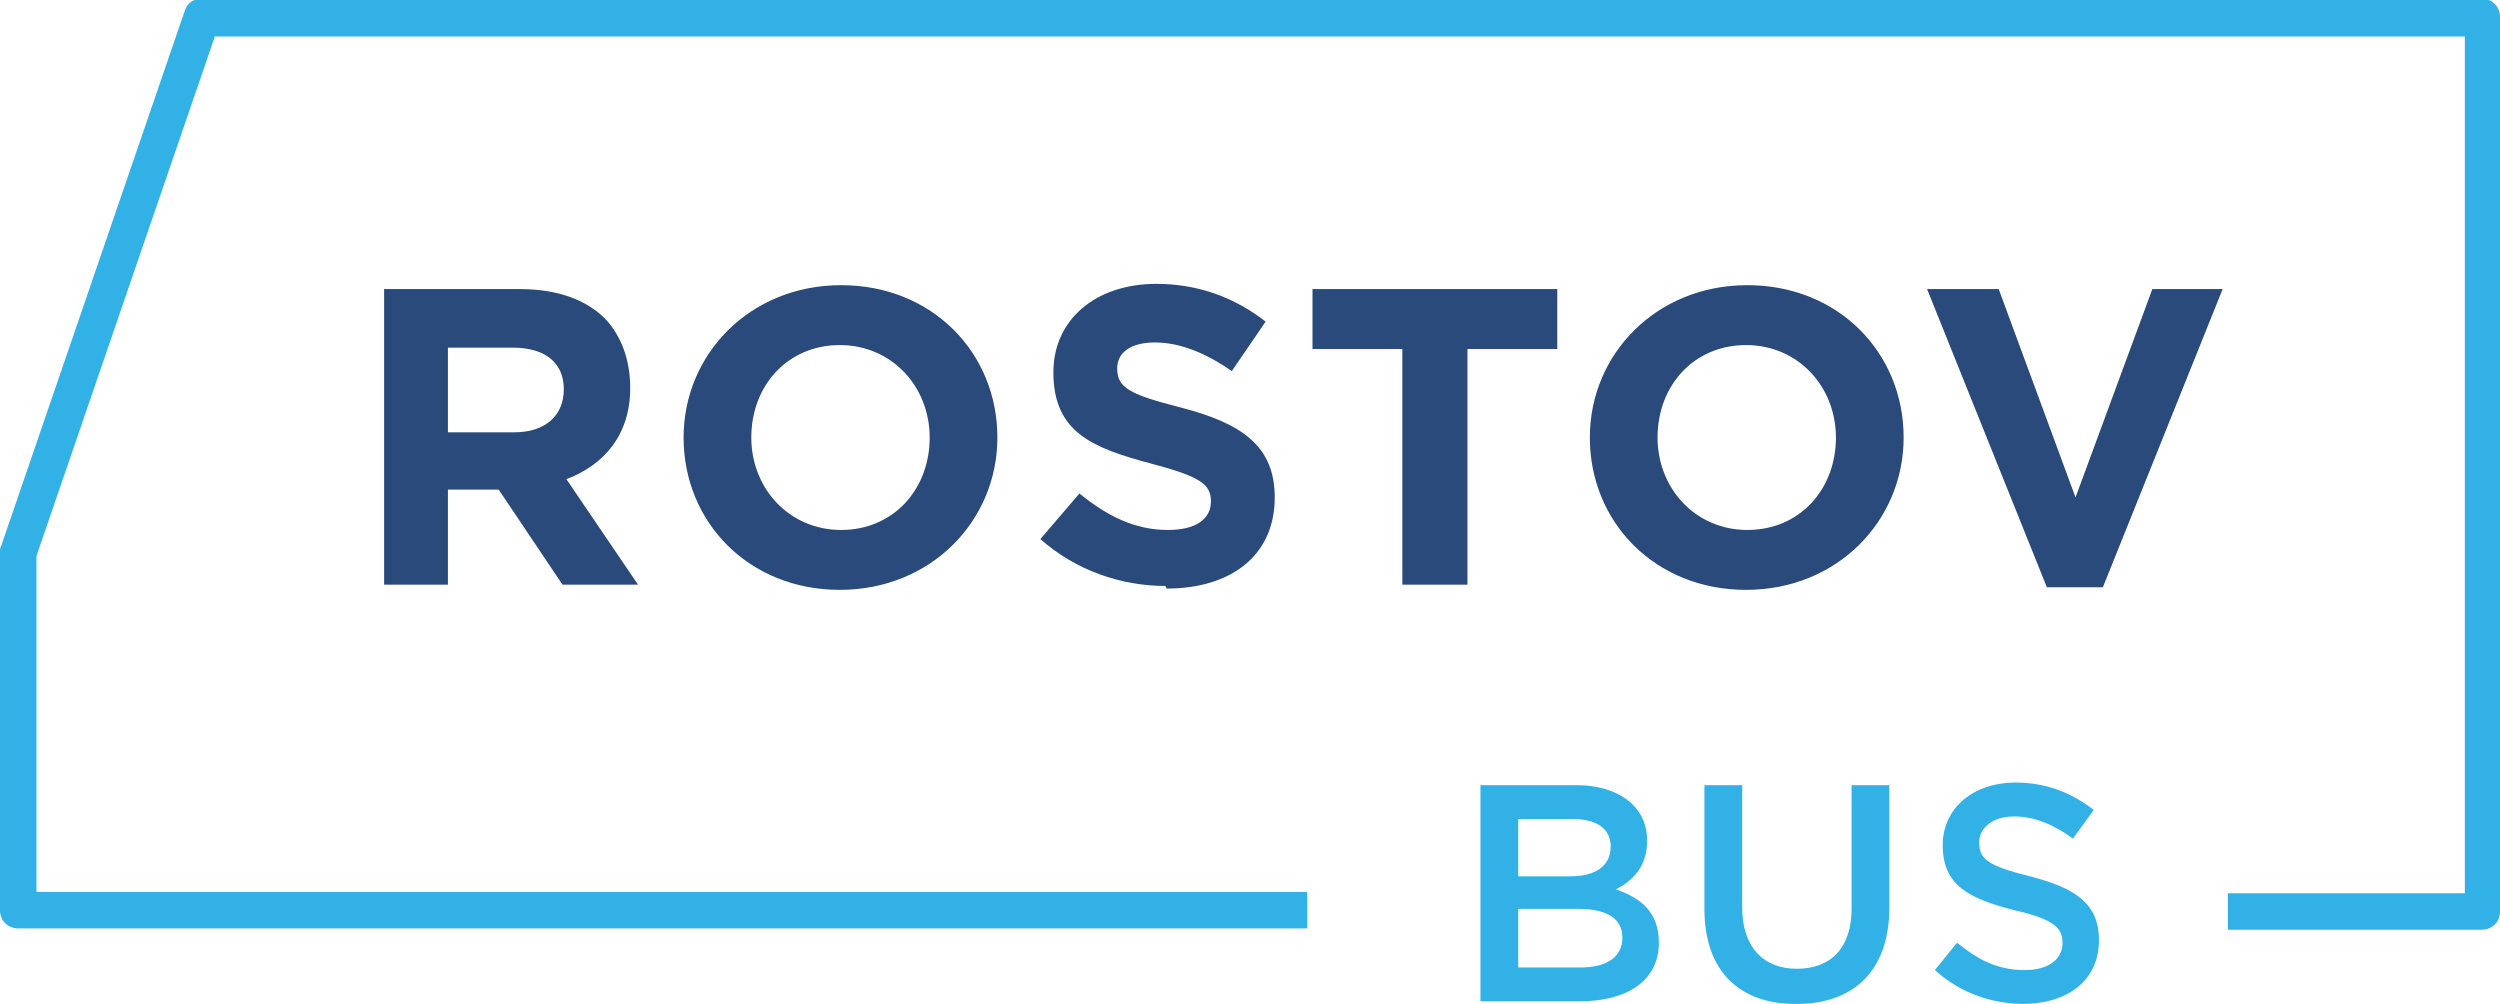 <?xml version="1.0" encoding="UTF-8"?>
<!DOCTYPE svg PUBLIC "-//W3C//DTD SVG 1.1//EN" "http://www.w3.org/Graphics/SVG/1.1/DTD/svg11.dtd">
<!-- Creator: CorelDRAW X6 -->
<svg xmlns="http://www.w3.org/2000/svg" xml:space="preserve" width="203.772mm" height="81.83mm" version="1.1" style="shape-rendering:geometricPrecision; text-rendering:geometricPrecision; image-rendering:optimizeQuality; fill-rule:evenodd; clip-rule:evenodd"
viewBox="0 0 1920 771"
 xmlns:xlink="http://www.w3.org/1999/xlink">
 <defs>
  <style type="text/css">
   <![CDATA[
    .fil1 {fill:#294A7A;fill-rule:nonzero}
    .fil0 {fill:#32B1E7;fill-rule:nonzero}
   ]]>
  </style>
 </defs>
 <g id="Слой_x0020_1">
  <g id="_1050584512">
   <path class="fil0" d="M1920 15l0 685c0,8 -6,14 -14,14l0 0 -195 0 0 -28 182 0 0 -658 -1728 0 -137 399 0 258 976 0 0 28 -990 0c-8,0 -14,-6 -14,-14l0 -275c0,-2 0,-3 1,-5l141 -411c2,-6 7,-9 13,-9l0 0 1751 0c8,0 14,6 14,14 0,0 0,1 0,1z"/>
   <path class="fil1" d="M294 449l50 0 0 -73 39 0 49 73 58 0 -55 -81c29,-11 49,-34 49,-70 0,-22 -7,-40 -19,-53 -15,-15 -37,-23 -66,-23l-104 0 0 227zm50 -117l0 -65 50 0c24,0 39,11 39,32 0,20 -14,33 -38,33l-51 0zm301 121c70,0 121,-53 121,-117 0,-65 -50,-117 -120,-117 -70,0 -121,53 -121,117 0,65 50,117 120,117zm1 -46c-40,0 -69,-32 -69,-71 0,-40 28,-71 68,-71 40,0 69,32 69,71 0,40 -28,71 -68,71zm250 45c49,0 83,-25 83,-70 0,-40 -26,-57 -72,-69 -39,-10 -49,-15 -49,-30 0,-12 10,-20 29,-20 19,0 39,8 59,22l26 -38c-23,-18 -51,-29 -84,-29 -46,0 -79,27 -79,68 0,46 30,58 75,70 38,10 46,16 46,29 0,14 -12,22 -33,22 -26,0 -47,-11 -68,-28l-30 35c27,24 62,36 96,36zm181 -3l50 0 0 -181 69 0 0 -46 -188 0 0 46 69 0 0 181zm264 4c70,0 121,-53 121,-117 0,-65 -50,-117 -120,-117 -70,0 -121,53 -121,117 0,65 50,117 120,117zm1 -46c-40,0 -69,-32 -69,-71 0,-40 28,-71 68,-71 40,0 69,32 69,71 0,40 -28,71 -68,71zm229 44l44 0 92 -229 -54 0 -59 160 -59 -160 -55 0 92 229z"/>
   <path class="fil0" d="M1137 769l76 0c37,0 61,-16 61,-45 0,-23 -13,-34 -33,-41 12,-6 24,-17 24,-37 0,-12 -4,-21 -11,-28 -9,-9 -24,-15 -43,-15l-74 0 0 165zm29 -96l0 -44 42 0c19,0 29,8 29,21 0,16 -13,23 -31,23l-40 0zm0 70l0 -45 46 0c23,0 34,8 34,22 0,15 -12,23 -32,23l-48 0zm214 28c43,0 71,-25 71,-74l0 -94 -29 0 0 95c0,30 -16,46 -42,46 -26,0 -42,-17 -42,-47l0 -94 -29 0 0 95c0,48 27,73 70,73zm173 0c35,0 59,-18 59,-49 0,-28 -18,-40 -53,-49 -32,-8 -39,-13 -39,-26 0,-11 10,-20 27,-20 15,0 30,6 45,17l16 -22c-17,-13 -36,-21 -60,-21 -33,0 -56,20 -56,48 0,31 20,41 55,50 31,7 37,14 37,25 0,13 -11,21 -29,21 -21,0 -36,-8 -52,-21l-17 21c20,18 44,26 69,26z"/>
  </g>
 </g>
</svg>
